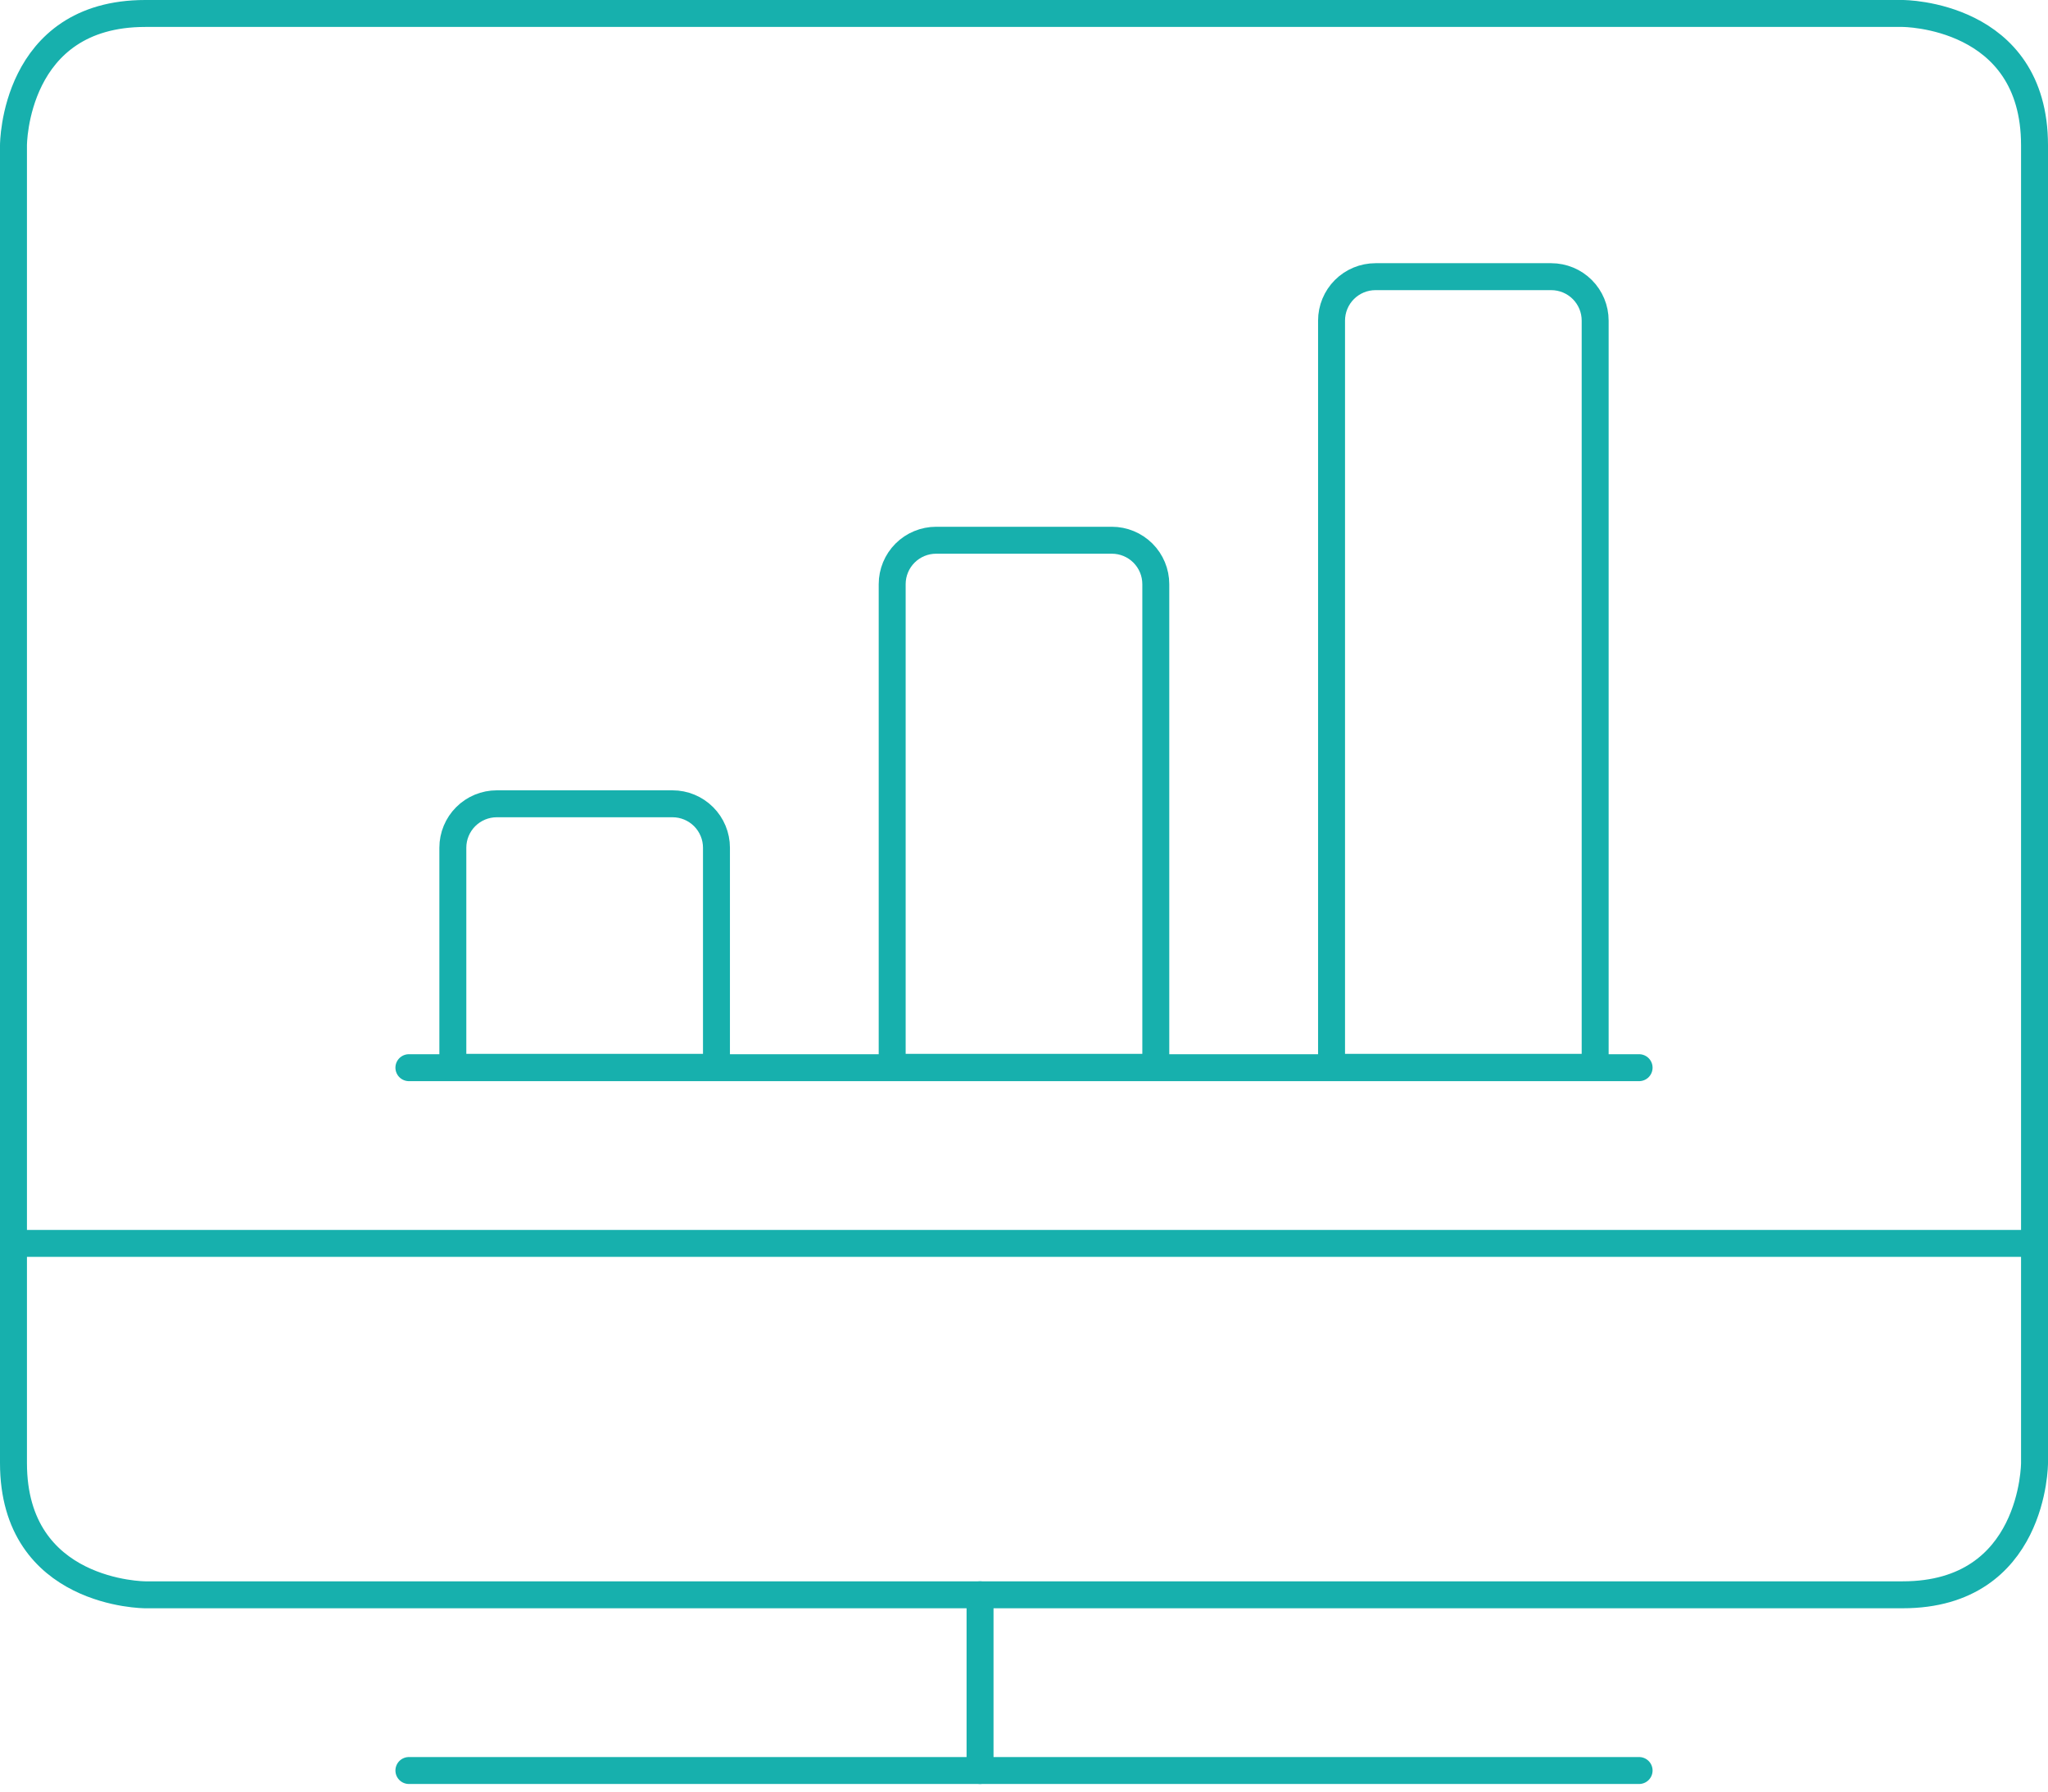 <svg width="152" height="133" viewBox="0 0 152 133" fill="none" xmlns="http://www.w3.org/2000/svg">
<path d="M30.348 131.435H121.652" stroke="#17B0AD" stroke-width="2" stroke-linecap="round" stroke-linejoin="round"/>
<path d="M72.738 118.391V131.435" stroke="#17B0AD" stroke-width="2" stroke-linecap="round" stroke-linejoin="round"/>
<path d="M1 92.305H151" stroke="#17B0AD" stroke-width="2" stroke-linecap="round" stroke-linejoin="round"/>
<path d="M10.783 1H141.217C141.217 1 151 1 151 10.783V108.609C151 108.609 151 118.391 141.217 118.391H10.783C10.783 118.391 1 118.391 1 108.609V10.783C1 10.783 1 1 10.783 1Z" stroke="#17B0AD" stroke-width="2" stroke-linecap="round" stroke-linejoin="round"/>
<path d="M30.348 79.26H121.652" stroke="#17B0AD" stroke-width="2" stroke-linecap="round" stroke-linejoin="round"/>
<path d="M36.87 59.67H49.914C50.779 59.67 51.608 60.014 52.219 60.625C52.831 61.236 53.175 62.066 53.175 62.931V79.235H33.609V62.931C33.609 62.066 33.953 61.236 34.565 60.625C35.176 60.014 36.005 59.67 36.87 59.67Z" stroke="#17B0AD" stroke-width="2" stroke-linecap="round" stroke-linejoin="round"/>
<path d="M69.478 40.105H82.521C83.386 40.105 84.215 40.449 84.827 41.06C85.439 41.672 85.782 42.501 85.782 43.366V79.235H66.217V43.366C66.217 42.501 66.56 41.672 67.172 41.06C67.783 40.449 68.613 40.105 69.478 40.105Z" stroke="#17B0AD" stroke-width="2" stroke-linecap="round" stroke-linejoin="round"/>
<path d="M102.087 20.539H115.131C115.995 20.539 116.825 20.883 117.436 21.494C118.048 22.106 118.391 22.935 118.391 23.8V79.235H98.826V23.8C98.826 22.935 99.17 22.106 99.781 21.494C100.393 20.883 101.222 20.539 102.087 20.539Z" stroke="#17B0AD" stroke-width="2" stroke-linecap="round" stroke-linejoin="round"/>
</svg>
